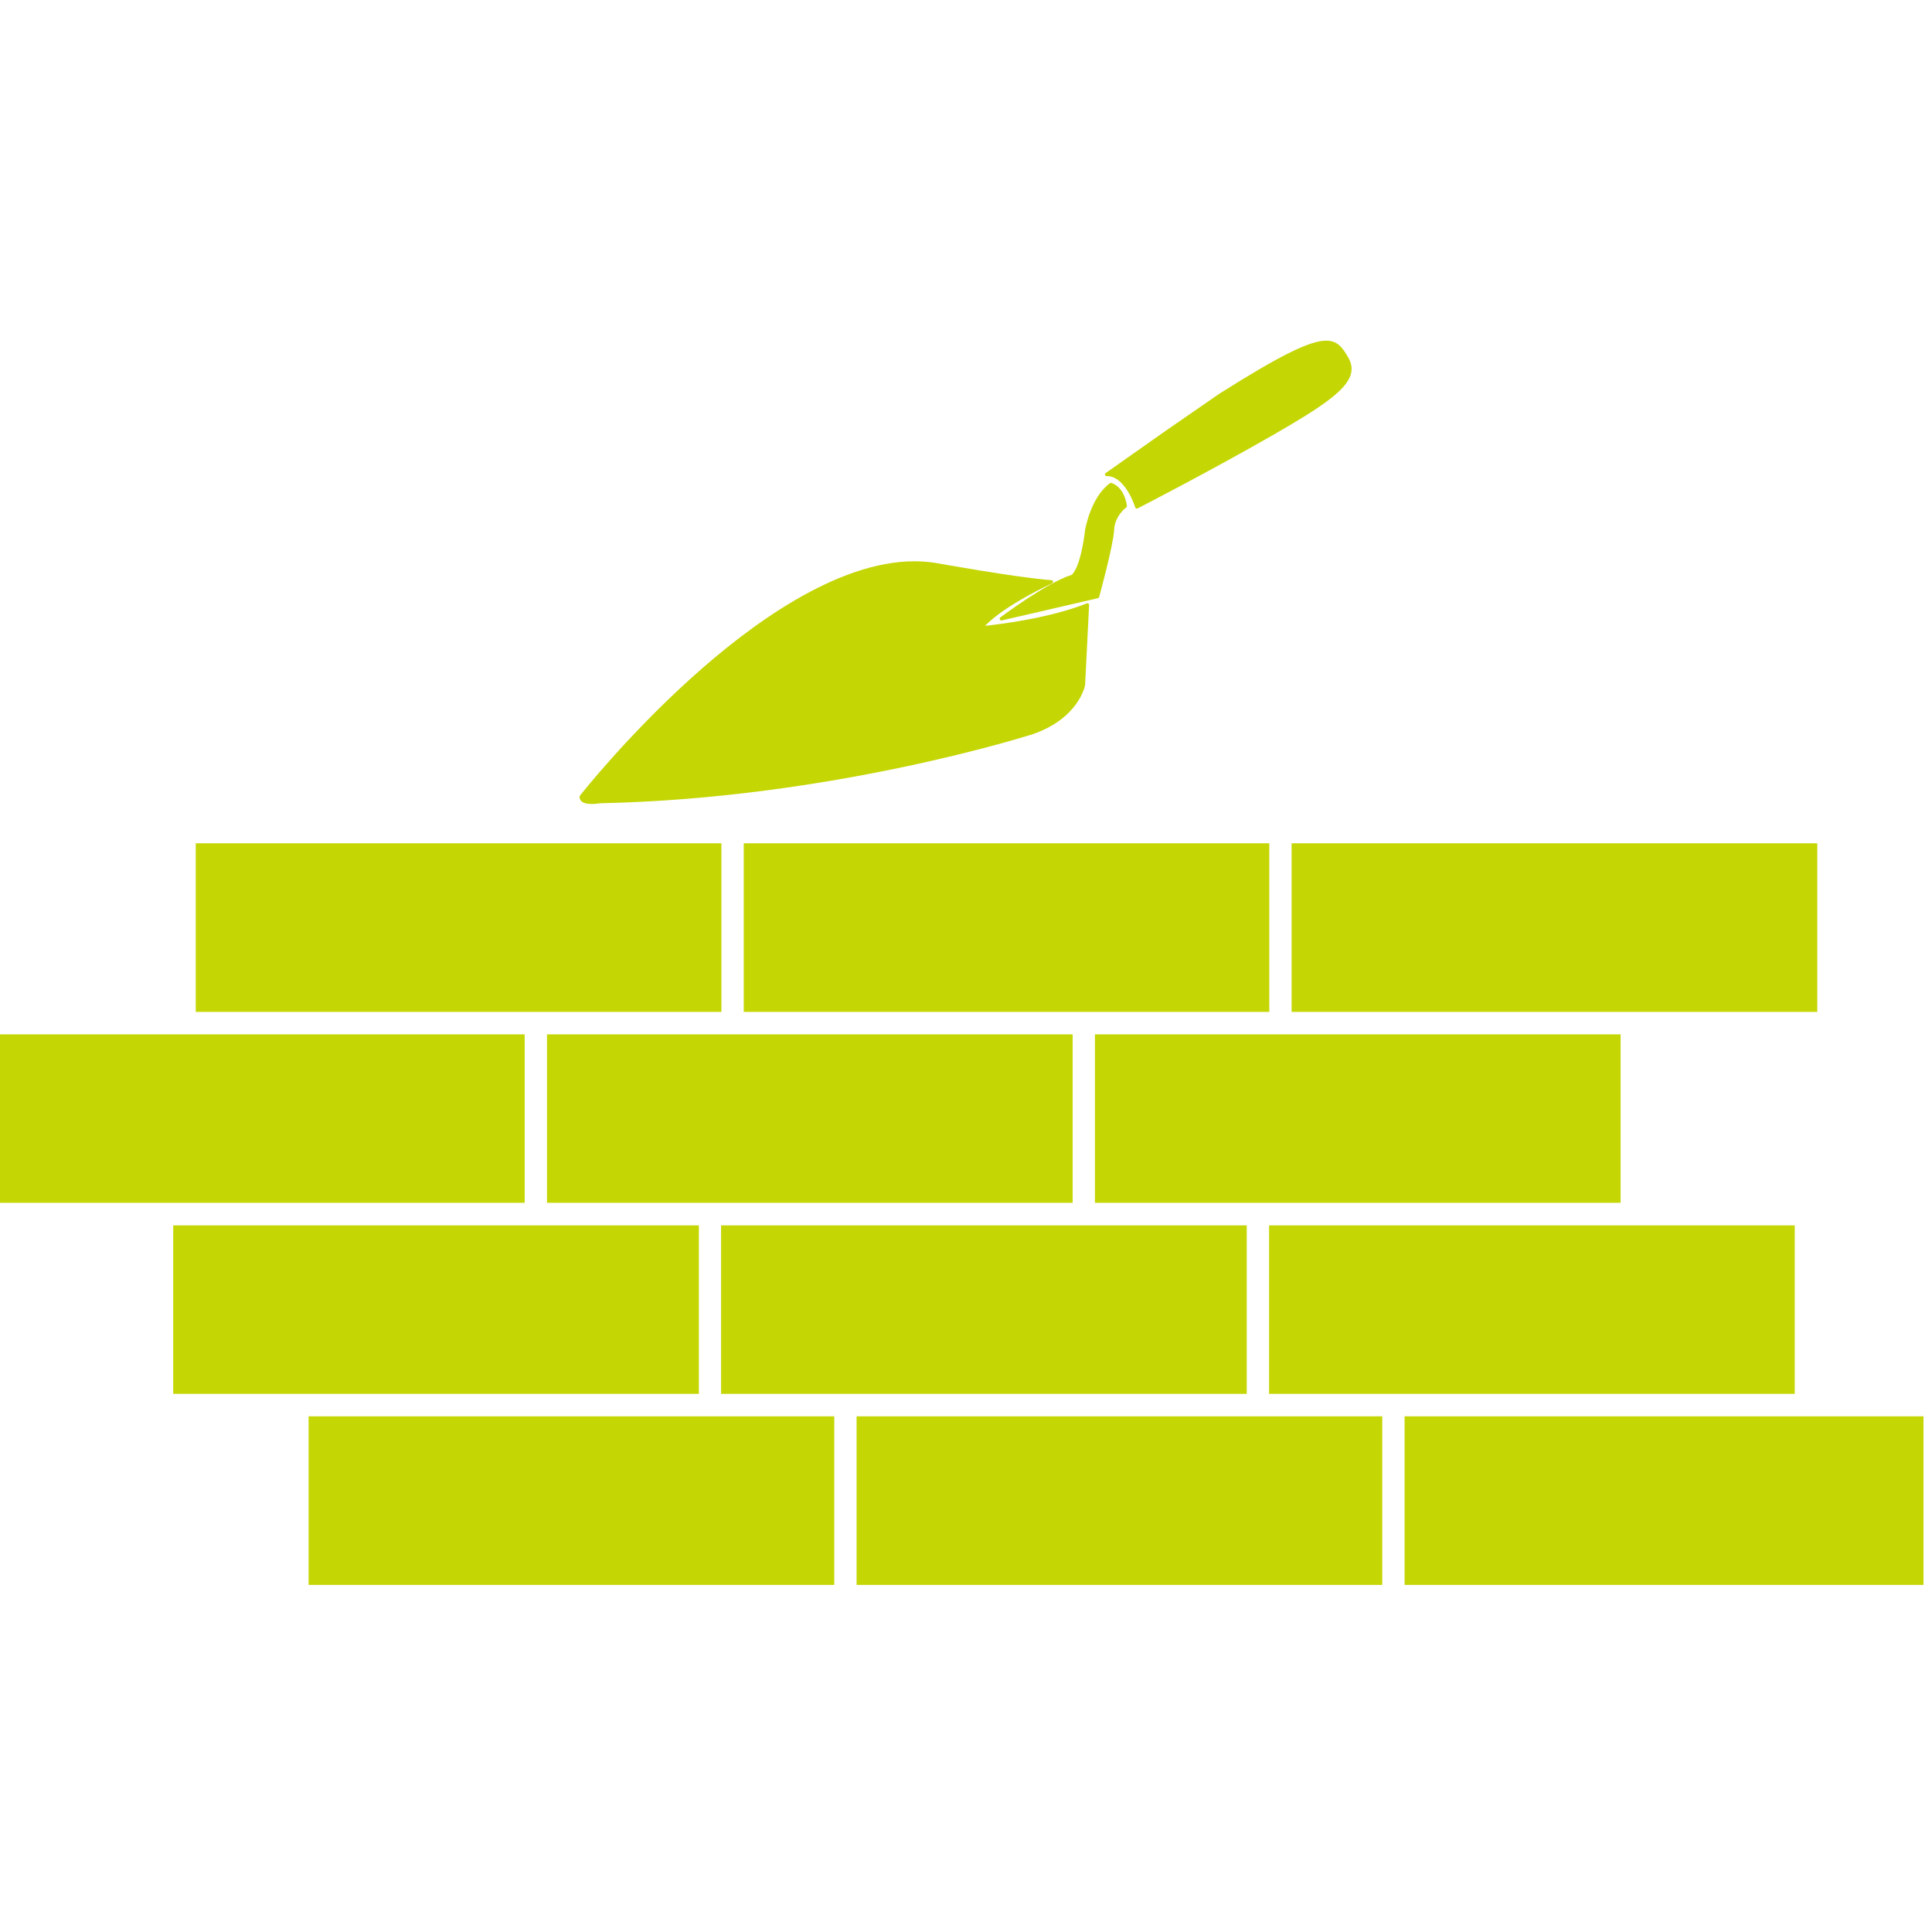 <?xml version="1.0" encoding="UTF-8"?>
<svg xmlns="http://www.w3.org/2000/svg" xmlns:xlink="http://www.w3.org/1999/xlink" width="150" zoomAndPan="magnify" viewBox="0 0 112.5 112.5" height="150" preserveAspectRatio="xMidYMid meet" version="1.0">
  <defs>
    <clipPath id="701e01ded7">
      <path d="M 17 82 L 49 82 L 49 92.902 L 17 92.902 Z M 17 82 " clip-rule="nonzero"></path>
    </clipPath>
    <clipPath id="39ea57d0de">
      <path d="M 49 82 L 81 82 L 81 92.902 L 49 92.902 Z M 49 82 " clip-rule="nonzero"></path>
    </clipPath>
    <clipPath id="87c332d5c1">
      <path d="M 81 82 L 112.004 82 L 112.004 92.902 L 81 92.902 Z M 81 82 " clip-rule="nonzero"></path>
    </clipPath>
    <clipPath id="b54cee2154">
      <path d="M 33.75 32 L 64 32 L 64 46.832 L 33.75 46.832 Z M 33.75 32 " clip-rule="nonzero"></path>
    </clipPath>
    <clipPath id="f7bcb675c7">
      <path d="M 64 19.832 L 78.75 19.832 L 78.75 30 L 64 30 Z M 64 19.832 " clip-rule="nonzero"></path>
    </clipPath>
  </defs>
  <path fill="#c4d603" d="M 42.008 49.105 L 11.398 49.105 L 11.398 58.922 L 42.008 58.922 L 42.008 49.105 " fill-opacity="1" fill-rule="nonzero"></path>
  <path fill="#c4d603" d="M 73.91 49.105 L 43.309 49.105 L 43.309 58.922 L 73.91 58.922 L 73.91 49.105 " fill-opacity="1" fill-rule="nonzero"></path>
  <path fill="#c4d603" d="M 105.82 49.105 L 75.211 49.105 L 75.211 58.922 L 105.82 58.922 L 105.82 49.105 " fill-opacity="1" fill-rule="nonzero"></path>
  <path fill="#c4d603" d="M 30.551 60.23 L -0.055 60.23 L -0.055 70.039 L 30.551 70.039 L 30.551 60.23 " fill-opacity="1" fill-rule="nonzero"></path>
  <path fill="#c4d603" d="M 31.852 70.039 L 62.461 70.039 L 62.461 60.23 L 31.852 60.23 L 31.852 70.039 " fill-opacity="1" fill-rule="nonzero"></path>
  <path fill="#c4d603" d="M 94.367 60.23 L 63.758 60.23 L 63.758 70.039 L 94.367 70.039 L 94.367 60.23 " fill-opacity="1" fill-rule="nonzero"></path>
  <path fill="#c4d603" d="M 10.086 81.164 L 40.695 81.164 L 40.695 71.355 L 10.086 71.355 L 10.086 81.164 " fill-opacity="1" fill-rule="nonzero"></path>
  <path fill="#c4d603" d="M 41.988 81.164 L 72.598 81.164 L 72.598 71.355 L 41.988 71.355 L 41.988 81.164 " fill-opacity="1" fill-rule="nonzero"></path>
  <path fill="#c4d603" d="M 104.508 71.355 L 73.898 71.355 L 73.898 81.164 L 104.508 81.164 L 104.508 71.355 " fill-opacity="1" fill-rule="nonzero"></path>
  <g clip-path="url(#701e01ded7)">
    <path fill="#c4d603" d="M 48.578 82.473 L 17.969 82.473 L 17.969 92.289 L 48.578 92.289 L 48.578 82.473 " fill-opacity="1" fill-rule="nonzero"></path>
  </g>
  <g clip-path="url(#39ea57d0de)">
    <path fill="#c4d603" d="M 80.488 82.473 L 49.879 82.473 L 49.879 92.289 L 80.488 92.289 L 80.488 82.473 " fill-opacity="1" fill-rule="nonzero"></path>
  </g>
  <g clip-path="url(#87c332d5c1)">
    <path fill="#c4d603" d="M 81.789 92.289 L 112.391 92.289 L 112.391 82.473 L 81.789 82.473 L 81.789 92.289 " fill-opacity="1" fill-rule="nonzero"></path>
  </g>
  <path fill="#c4d603" d="M 64.711 28.121 C 64.684 28.113 64.656 28.121 64.633 28.137 C 63.527 28.941 63.203 30.758 63.188 30.84 C 62.922 33.043 62.453 33.438 62.402 33.473 C 60.957 33.93 58.355 35.871 58.246 35.953 C 58.211 35.98 58.199 36.031 58.219 36.074 C 58.234 36.109 58.266 36.129 58.305 36.129 C 58.312 36.129 58.32 36.129 58.324 36.129 L 63.93 34.832 C 63.965 34.824 63.992 34.797 64.004 34.762 C 64.035 34.641 64.84 31.711 64.875 30.848 C 64.91 30.043 65.574 29.547 65.582 29.543 C 65.609 29.523 65.625 29.484 65.621 29.449 C 65.449 28.316 64.742 28.129 64.711 28.121 " fill-opacity="1" fill-rule="nonzero"></path>
  <g clip-path="url(#b54cee2154)">
    <path fill="#c4d603" d="M 63.289 35.133 C 61.145 35.992 58.219 36.352 57.363 36.441 C 58.516 35.23 61.234 33.98 61.262 33.969 C 61.305 33.949 61.324 33.906 61.32 33.863 C 61.312 33.82 61.273 33.785 61.23 33.785 C 59.23 33.637 54.488 32.781 54.438 32.773 C 54.055 32.715 53.652 32.684 53.246 32.684 C 48.715 32.684 43.66 36.398 40.215 39.516 C 36.488 42.883 33.793 46.297 33.77 46.332 C 33.754 46.348 33.746 46.371 33.746 46.391 C 33.746 46.586 33.867 46.816 34.449 46.816 C 34.676 46.816 34.887 46.781 34.934 46.773 C 48.449 46.5 60.035 42.781 60.152 42.746 C 62.785 41.828 63.164 39.992 63.184 39.902 L 63.418 35.227 C 63.422 35.191 63.406 35.16 63.379 35.141 C 63.352 35.125 63.32 35.117 63.289 35.133 " fill-opacity="1" fill-rule="nonzero"></path>
  </g>
  <g clip-path="url(#f7bcb675c7)">
    <path fill="#c4d603" d="M 78.484 20.777 C 78.195 20.293 77.918 19.836 77.223 19.836 C 76.262 19.836 74.516 20.707 70.984 22.938 L 67.828 25.121 L 64.383 27.547 C 64.348 27.574 64.332 27.617 64.344 27.656 C 64.359 27.699 64.398 27.727 64.438 27.723 L 64.457 27.723 C 65.543 27.723 66.098 29.531 66.105 29.547 C 66.113 29.574 66.133 29.598 66.16 29.609 C 66.172 29.613 66.184 29.617 66.195 29.617 C 66.211 29.617 66.227 29.613 66.238 29.605 C 66.281 29.586 70.473 27.43 74.172 25.305 C 76.961 23.699 78.426 22.711 78.664 21.766 C 78.75 21.438 78.691 21.117 78.484 20.777 " fill-opacity="1" fill-rule="nonzero"></path>
  </g>
</svg>
